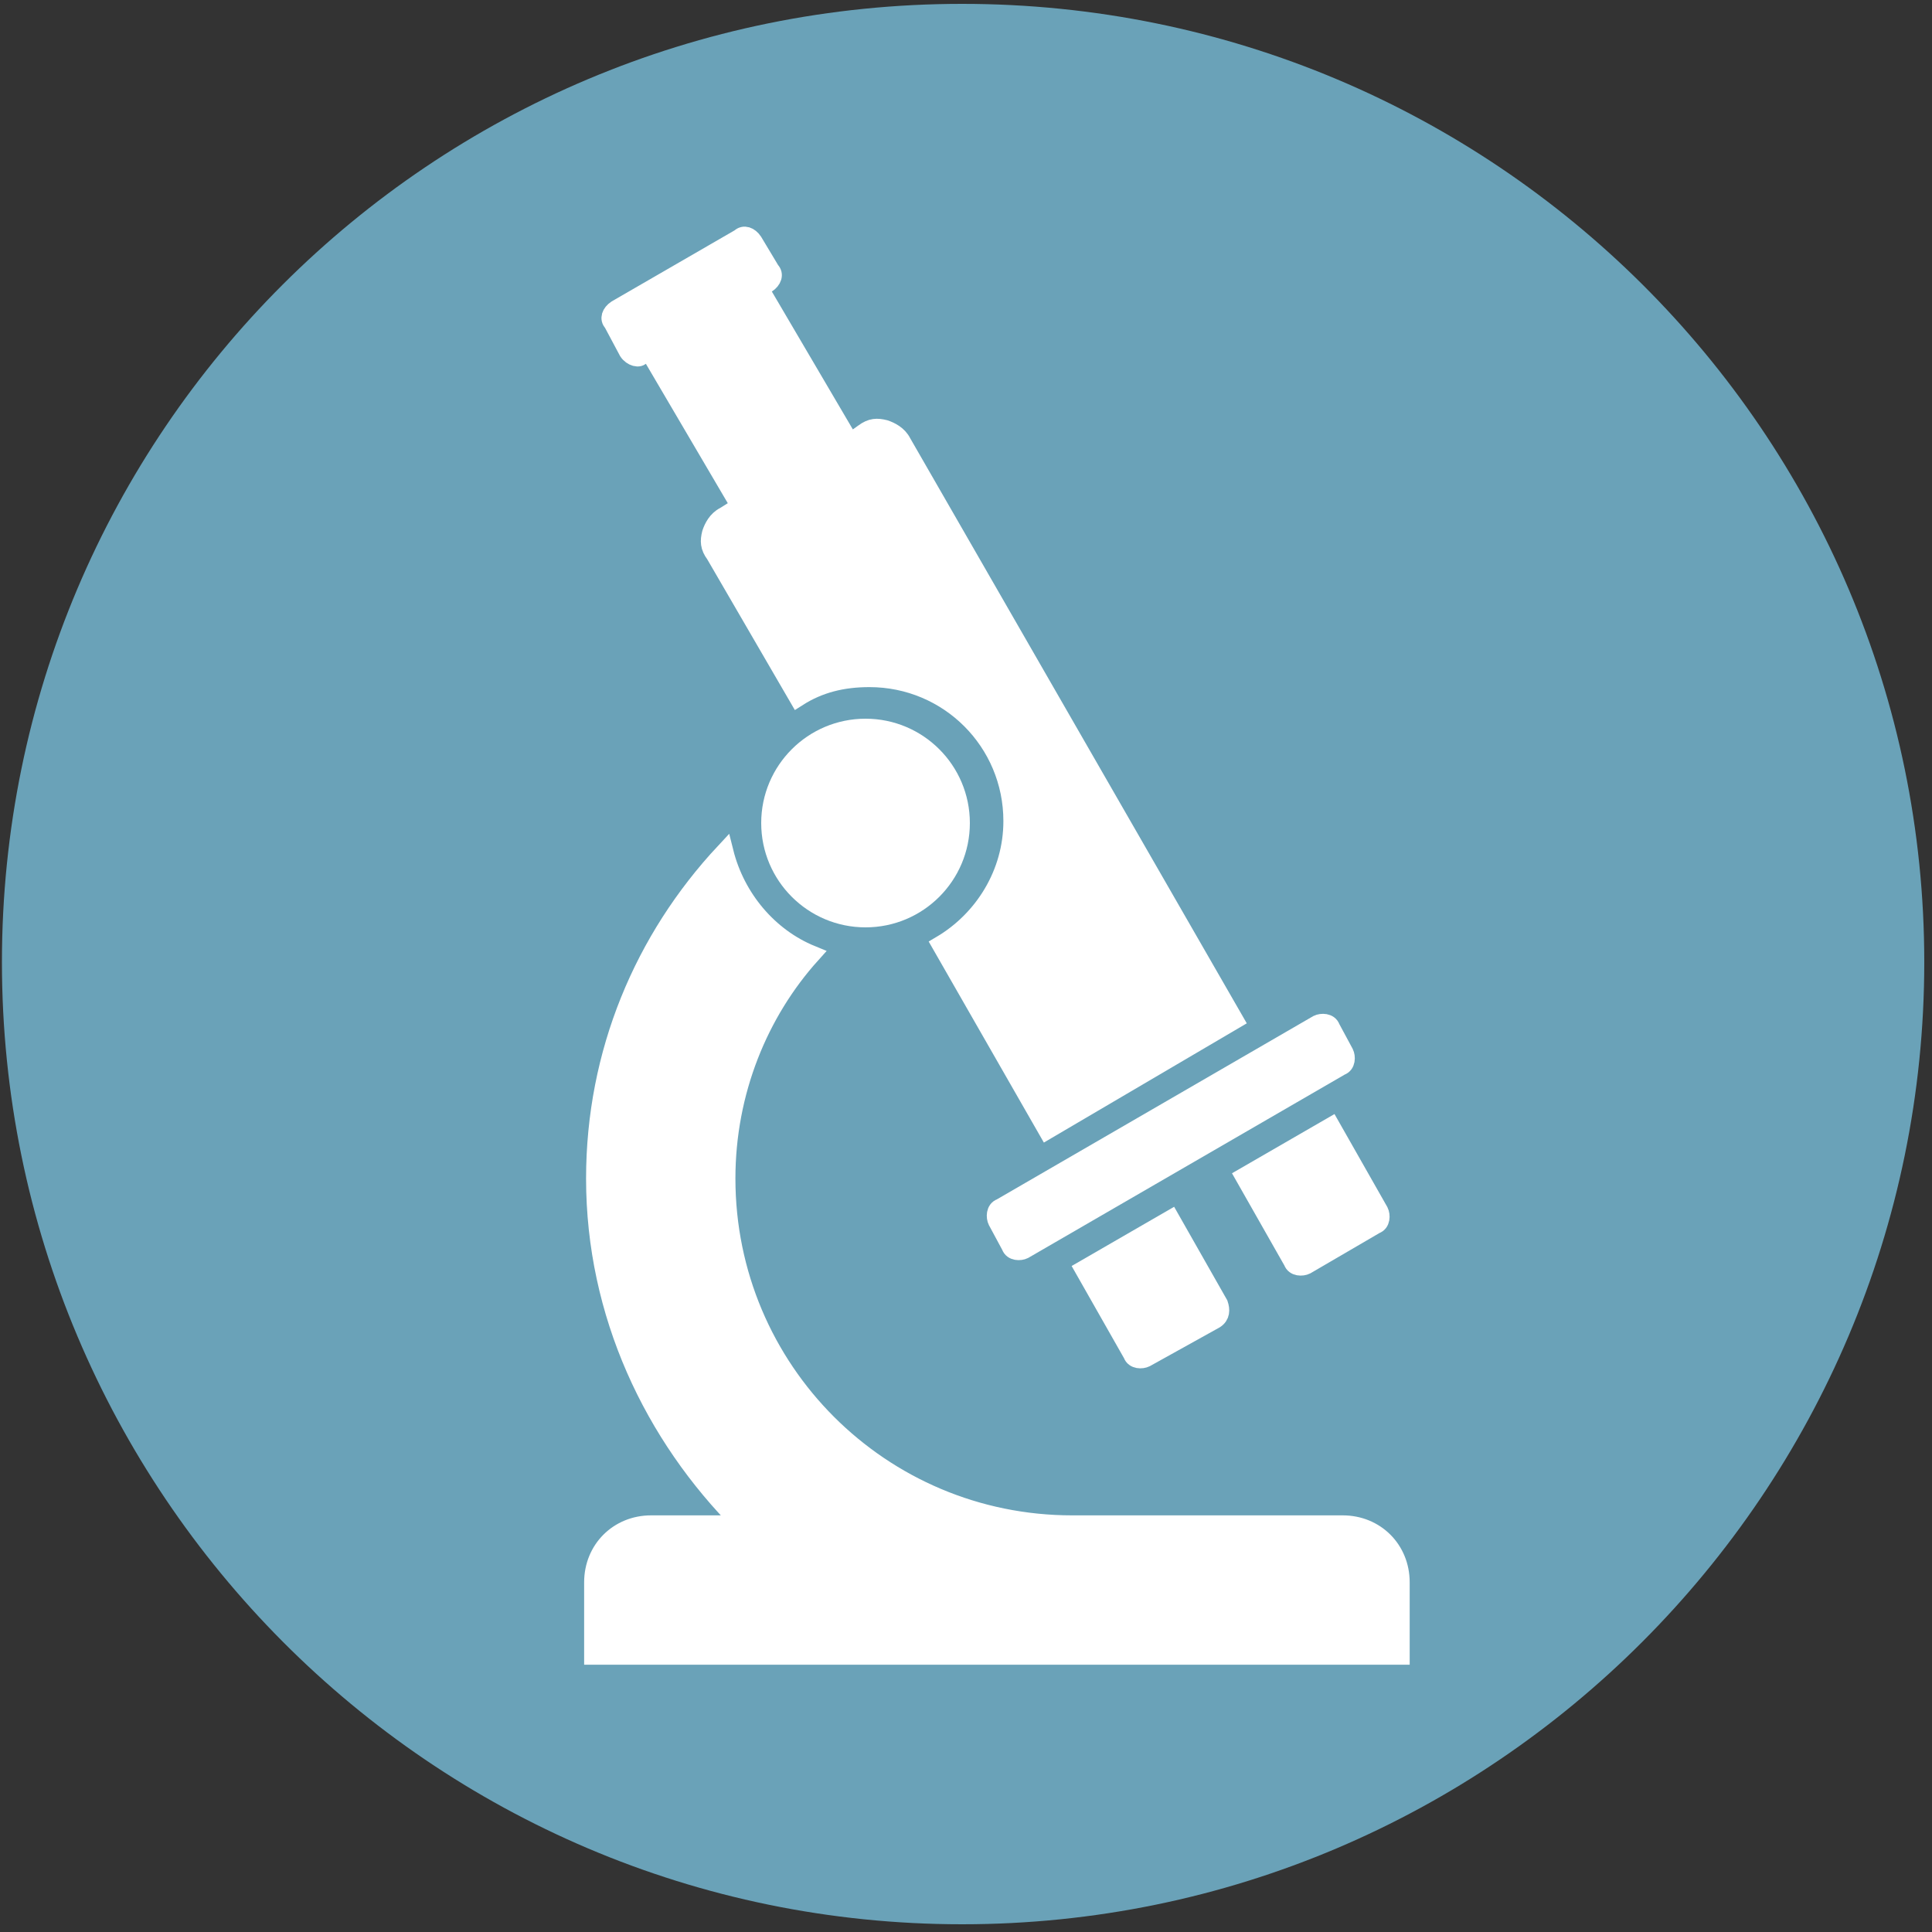 <?xml version="1.0" encoding="utf-8"?>
<!-- Generator: Adobe Illustrator 19.1.0, SVG Export Plug-In . SVG Version: 6.00 Build 0)  -->
<svg version="1.1" id="Your_Icon" xmlns="http://www.w3.org/2000/svg" xmlns:xlink="http://www.w3.org/1999/xlink" x="0px" y="0px"
	 viewBox="-81 27.5 100 100" style="enable-background:new -81 27.5 100 100;" xml:space="preserve">
<rect x="-81" y="27.5" width="100" height="100" fill="#333333" stroke="none"/>
<style type="text/css">
	.st0{fill:#6AA2B8;}
	.st1{fill:#FFFFFF;stroke:#FFFFFF;stroke-width:0.93;stroke-miterlimit:10;}
	.st2{fill:#FFFFFF;}
</style>
<path class="st0" d="M-31.2,27.7c-27.5,0-49.7,22.2-49.7,49.6s22.2,49.8,49.7,49.8s49.8-22.4,49.8-49.8S-3.7,27.7-31.2,27.7z"/>
<path class="st1" d="M-11.6,82.7c0.3-0.1,0.3-0.5,0.2-0.7l-0.7-1.3c-0.1-0.3-0.5-0.3-0.7-0.2L-29.2,90c-0.3,0.1-0.3,0.5-0.2,0.7
	l0.7,1.3c0.1,0.3,0.5,0.3,0.7,0.2L-11.6,82.7z"/>
<path class="st1" d="M-9.8,90.9c0.3-0.1,0.3-0.5,0.2-0.7l-2.5-4.4l-4.5,2.6l2.5,4.4c0.1,0.3,0.5,0.3,0.7,0.2L-9.8,90.9z"/>
<path class="st1" d="M-17.9,95l-2.5-4.4l-4.5,2.6l2.5,4.4c0.1,0.3,0.5,0.3,0.7,0.2l3.6-2C-17.8,95.6-17.8,95.3-17.9,95z"/>
<path class="st1" d="M-8.5,113.2v-3.8c0-1.7-1.3-3-3-3h-14c-9.9,0-17.9-8-17.9-17.9c0-4.5,1.7-8.6,4.4-11.6
	c-2.2-0.9-3.9-2.9-4.5-5.3c-4.2,4.5-6.7,10.4-6.7,16.9c0,7,3,13.3,7.6,17.9h-4.7c-1.7,0-3,1.3-3,3v3.8H-8.5z"/>
<circle class="st2" cx="-36.2" cy="70.1" r="5.4"/>
<path class="st1" d="M-17.1,80.3l-17.2-29.9c-0.2-0.4-0.6-0.6-0.9-0.7c-0.4-0.1-0.7-0.1-1.1,0.2l-0.7,0.5l-4.7-8l0.4-0.2
	c0.3-0.2,0.4-0.5,0.2-0.7L-42,40c-0.2-0.3-0.5-0.4-0.7-0.2l-6.4,3.7c-0.3,0.2-0.4,0.5-0.2,0.7l0.8,1.5c0.2,0.3,0.6,0.4,0.7,0.2
	l0.4-0.2l4.7,8l-0.8,0.5c-0.4,0.2-0.6,0.6-0.7,0.9c-0.1,0.4-0.1,0.7,0.2,1.1l4.3,7.4c1.1-0.7,2.3-1,3.7-1c4.1,0,7.4,3.3,7.4,7.4
	c0,2.7-1.5,5.1-3.7,6.4l5.5,9.6L-17.1,80.3z"/>
</svg>

